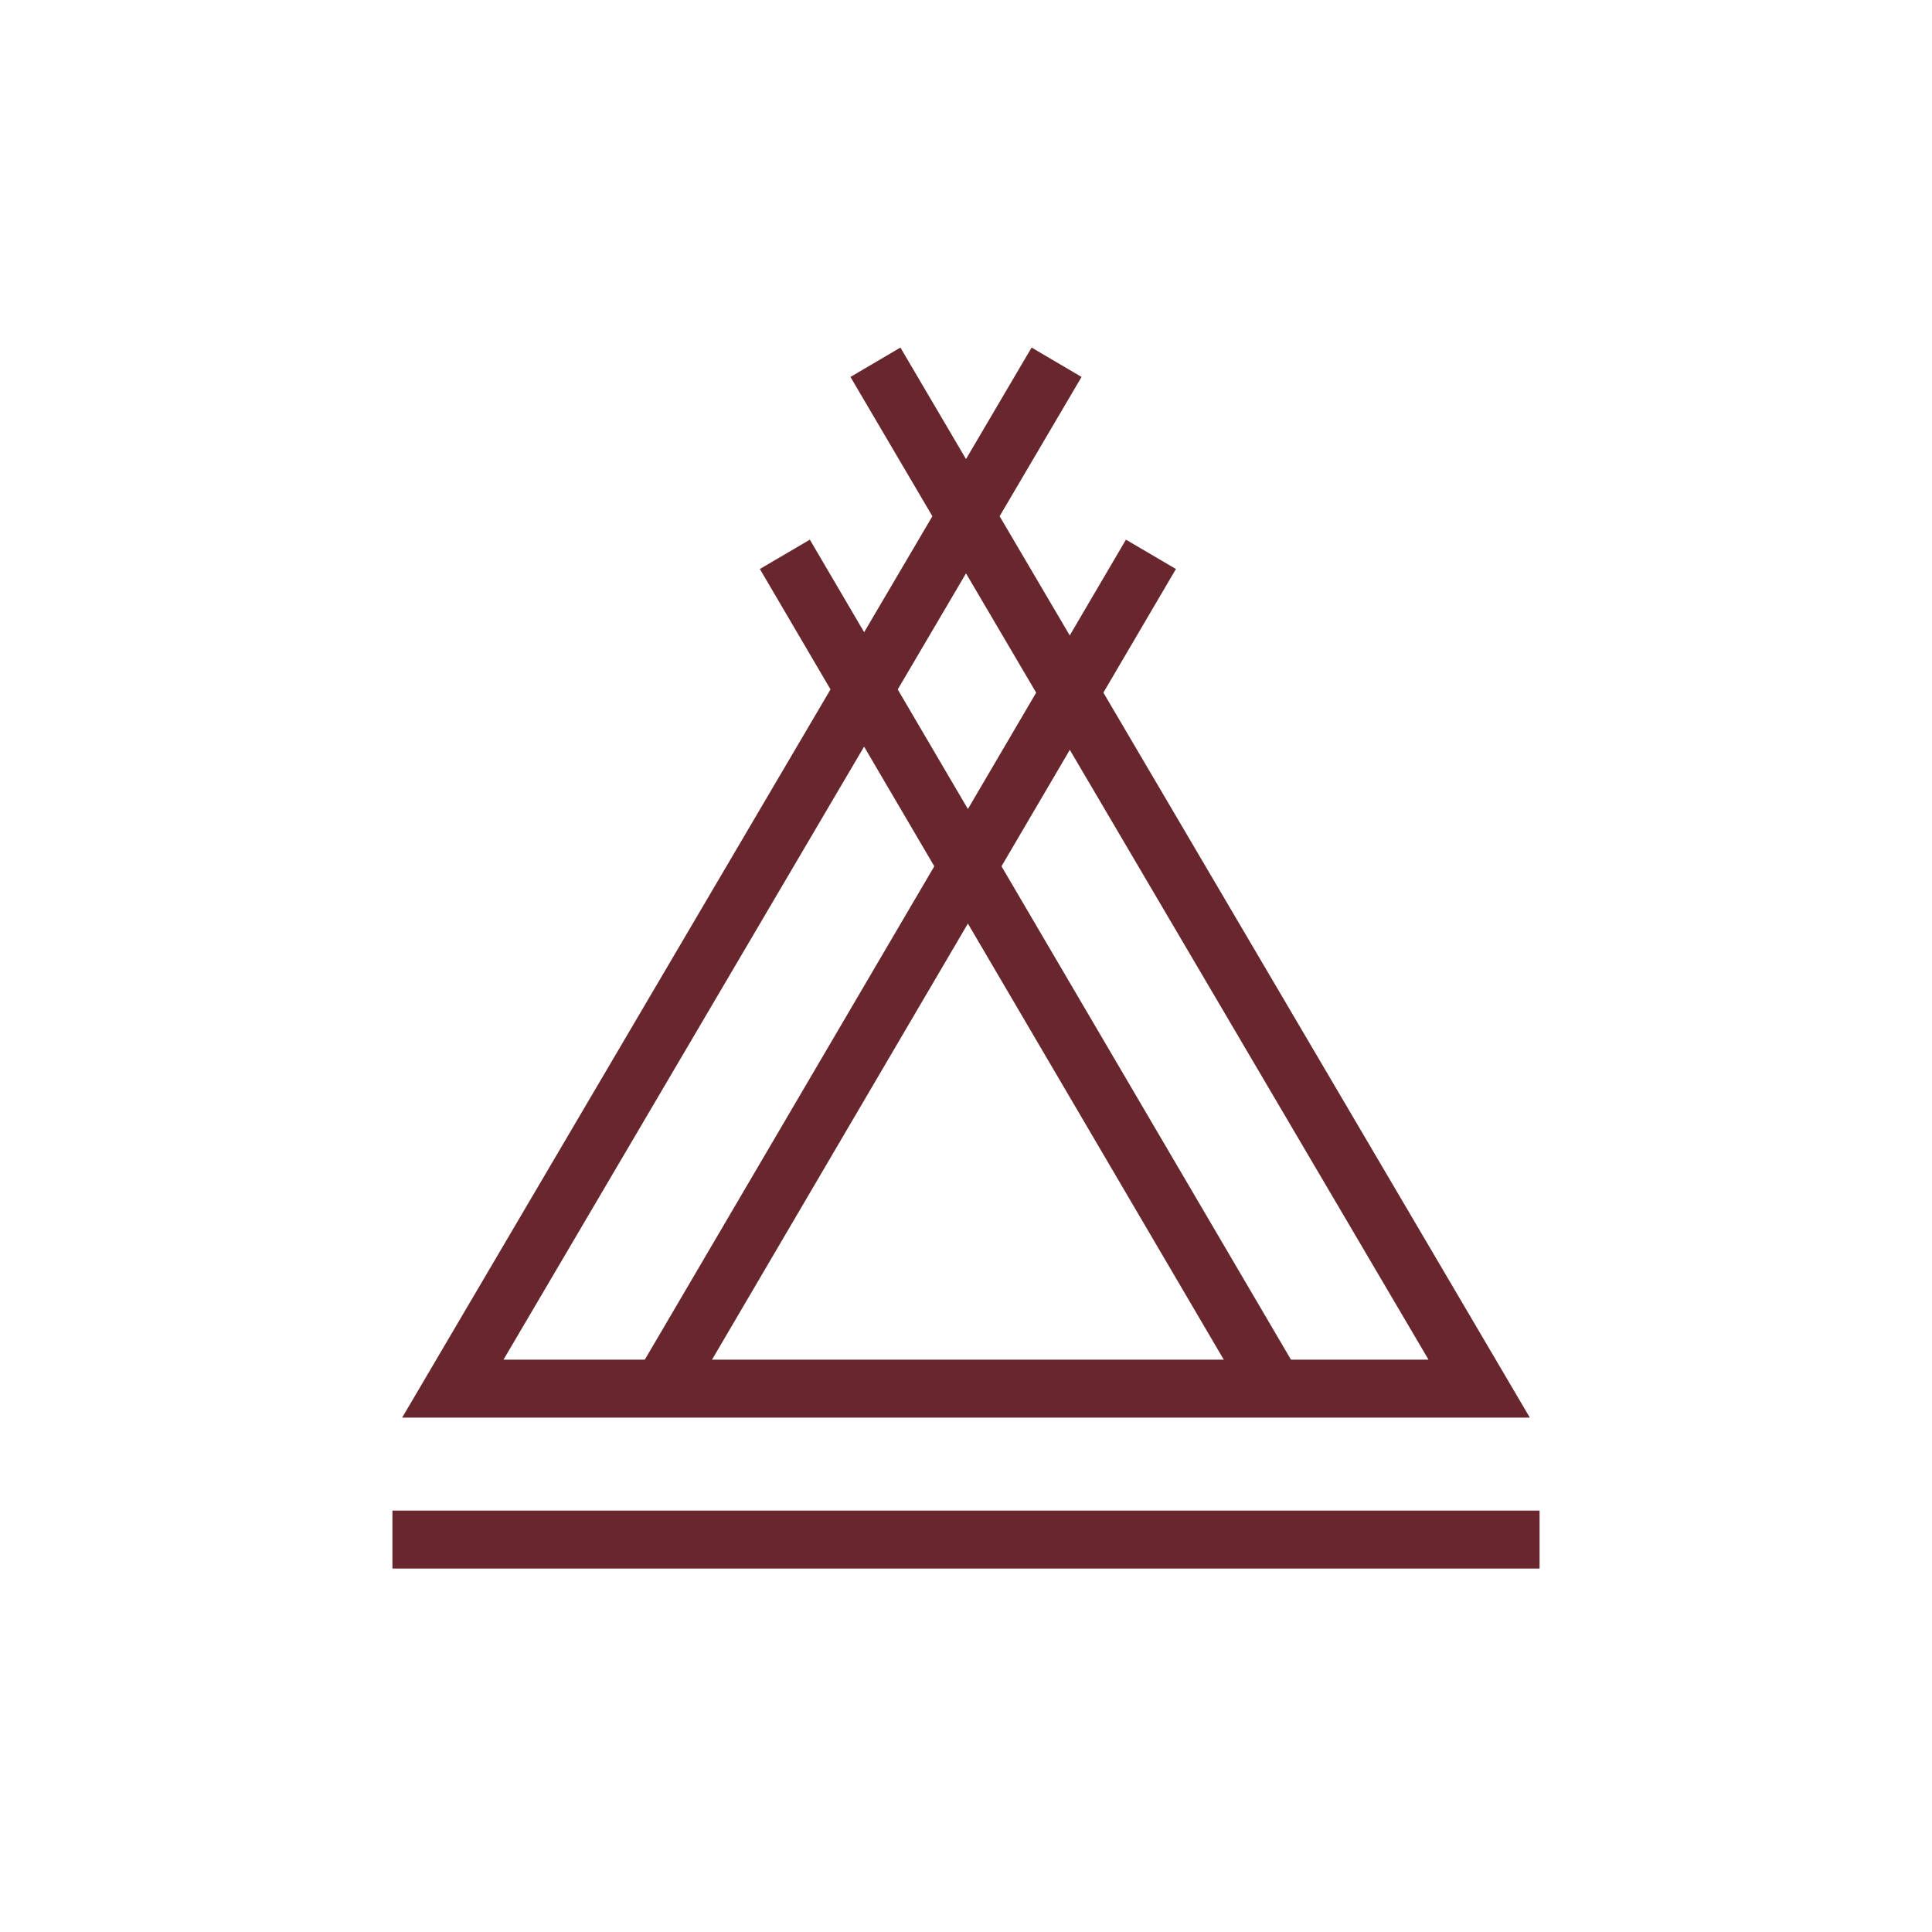 <?xml version="1.0" encoding="UTF-8"?>
<svg xmlns="http://www.w3.org/2000/svg" width="50" height="50" viewBox="0 0 50 50" fill="none">
  <path d="M10.156 39.844H39.844" stroke="#68272C" stroke-width="1.5"></path>
  <path d="M22.656 9.375L38.281 35.938H11.719L27.344 9.375" stroke="#68272C" stroke-width="1.5"></path>
  <path d="M29.786 14.346L17.187 35.819" stroke="#68272C" stroke-width="1.5"></path>
  <path d="M20.312 14.346L32.911 35.819" stroke="#68272C" stroke-width="1.5"></path>
</svg>
